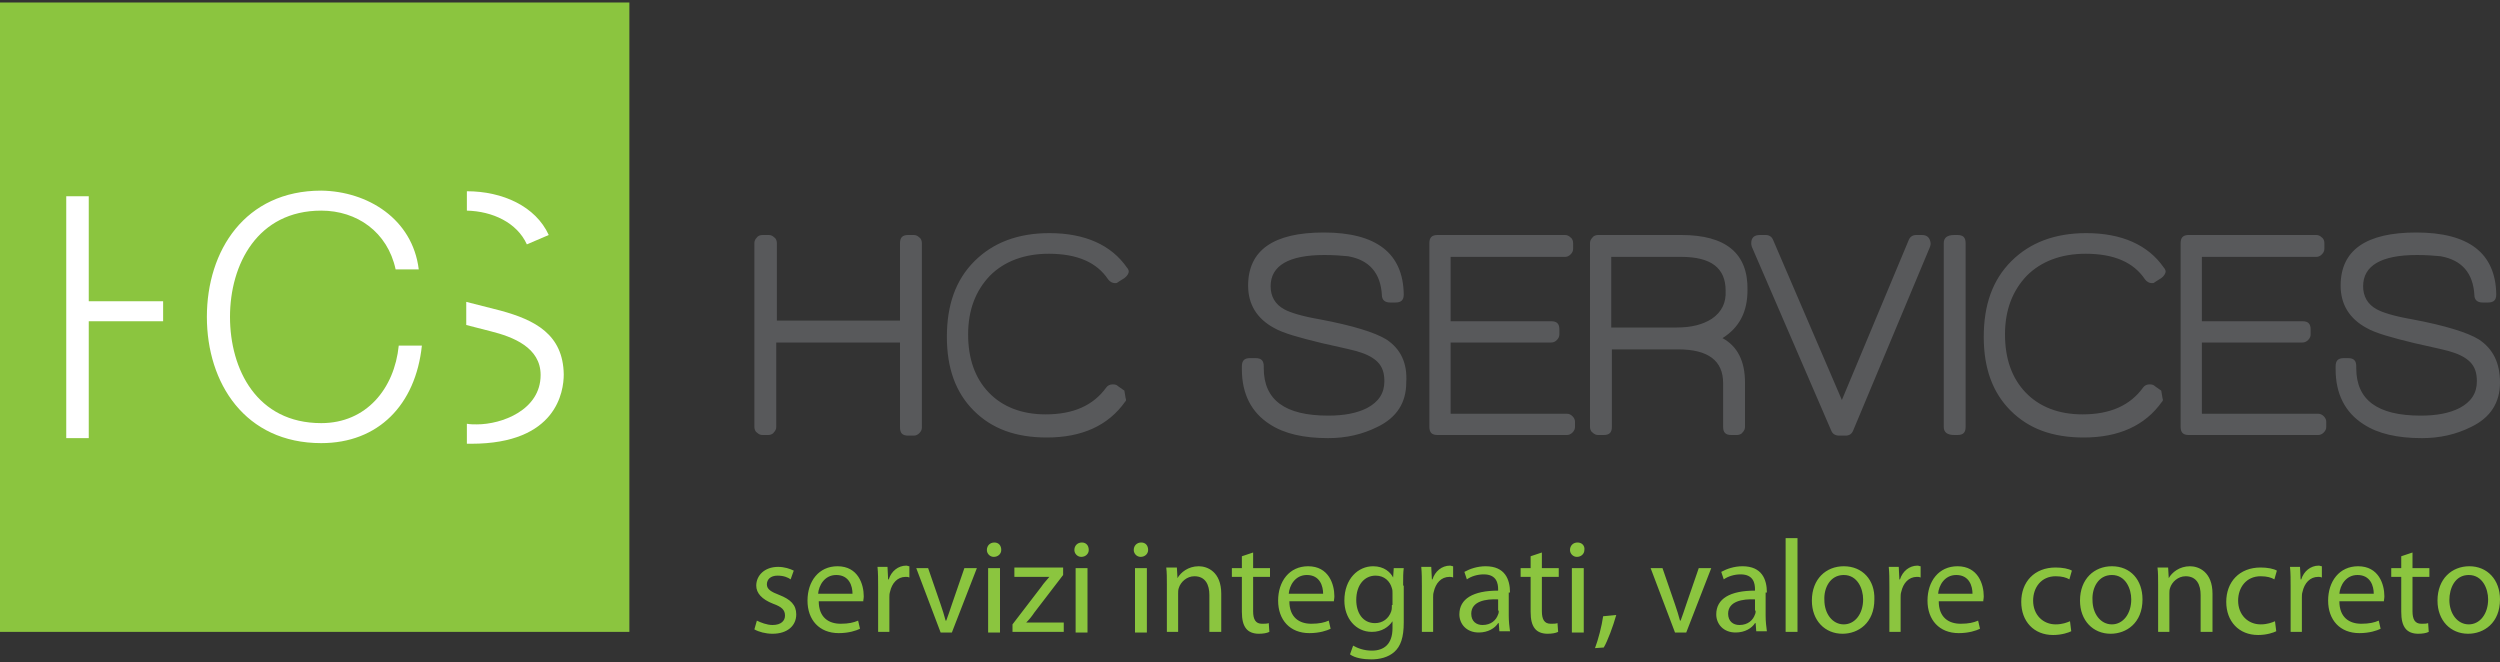 <?xml version="1.0" encoding="utf-8"?>
<!-- Generator: Adobe Illustrator 21.0.2, SVG Export Plug-In . SVG Version: 6.00 Build 0)  -->
<svg version="1.1" id="Livello_1" xmlns="http://www.w3.org/2000/svg" xmlns:xlink="http://www.w3.org/1999/xlink" x="0px" y="0px"
	 viewBox="0 0 400 106" style="enable-background:new 0 0 400 106;" xml:space="preserve">
<rect x="0" y="0" width="400" height="106" fill="#333333" stroke="none"/>
<style type="text/css">
	.st0{fill:#8BC53F;}
	.st1{fill:#FFFFFF;}
	.st2{clip-path:url(#SVGID_2_);fill:#FFFFFF;}
	.st3{clip-path:url(#SVGID_2_);fill:#58595B;}
	.st4{clip-path:url(#SVGID_2_);fill:#8BC53F;}
</style>
<g>
	<rect y="0.4" class="st0" width="100.7" height="100.7"/>
	<polygon class="st1" points="26.1,48.2 14.2,48.2 14.2,31.4 10.6,31.4 10.6,70.1 14.2,70.1 14.2,51.4 26.1,51.4 	"/>
	<g>
		<defs>
			<rect id="SVGID_1_" y="0.4" width="400" height="105.1"/>
		</defs>
		<clipPath id="SVGID_2_">
			<use xlink:href="#SVGID_1_"  style="overflow:visible;"/>
		</clipPath>
		<path class="st2" d="M63.3,43.1c-1.3-6-6.2-9.4-11.9-9.4c-10.2,0-14.6,8.6-14.6,17s4.3,17,14.6,17c7.2,0,11.7-5.5,12.4-12.4h3.7
			c-1,9.5-7,15.6-16.1,15.6c-12.2,0-18.3-9.6-18.3-20.2s6.1-20.2,18.3-20.2C58.8,30.6,66,35,67,43.1H63.3z"/>
		<path class="st2" d="M80.1,49.7l-5.5-1.4V52l3.9,1c3.6,0.9,8,2.6,8,7c0,5.6-6.2,7.9-10.2,7.9c-0.5,0-1.1,0-1.6-0.1v3.2
			c0.2,0,0.5,0,0.7,0c13.7,0,14.8-8.4,14.8-11.1C90.1,53.5,85.6,51.2,80.1,49.7"/>
		<path class="st2" d="M84.3,39.1l3.5-1.5c-2.1-4.6-7.4-7-13.1-7v3.1C78.8,33.8,82.7,35.6,84.3,39.1"/>
		<path class="st3" d="M396.6,54.3c-1.8-1.1-5.3-2.2-10.6-3.2c-2.9-0.5-4.8-1.1-5.7-1.6c-1.5-0.8-2.2-2.1-2.2-3.7c0-3.3,2.9-5,8.6-5
			c1.5,0,2.8,0.1,3.8,0.2c3.4,0.6,5.2,2.7,5.4,6.2c0,0.8,0.5,1.2,1.3,1.2h0.9c0.9,0,1.3-0.4,1.3-1.3c-0.1-6.6-4.4-9.9-12.8-9.9
			c-8,0-12.1,2.8-12.1,8.5c0,3,1.4,5.3,4.2,6.8c1.4,0.8,3.9,1.5,7.6,2.4l4,0.9c0.7,0.2,1.4,0.3,1.9,0.5c1.4,0.4,2.4,1,3,1.6
			c0.8,0.8,1.1,1.8,1.1,3.1c0,1.9-0.9,3.3-2.8,4.3c-1.6,0.8-3.6,1.2-6.2,1.2c-6.9,0-10.3-2.5-10.3-7.6v-0.3c0-0.9-0.4-1.3-1.3-1.3
			H375c-0.9,0-1.3,0.4-1.3,1.3v0.5c0,3.9,1.5,6.9,4.5,8.8c2.3,1.5,5.4,2.2,9.3,2.2c2.9,0,5.5-0.6,7.9-1.8c3.1-1.5,4.6-3.9,4.6-7.1
			C400,58.1,398.9,55.8,396.6,54.3 M372.2,67.5c0-0.3-0.1-0.6-0.4-0.9c-0.3-0.3-0.6-0.4-0.9-0.4h-18.6V54.8h16.1
			c0.3,0,0.6-0.1,0.9-0.4c0.3-0.3,0.4-0.6,0.4-0.9v-0.8c0-0.9-0.4-1.3-1.3-1.3h-16.1V41.1h18.3c0.3,0,0.6-0.1,0.9-0.4
			c0.3-0.3,0.4-0.6,0.4-0.9v-0.9c0-0.3-0.1-0.7-0.4-0.9c-0.3-0.3-0.6-0.4-0.9-0.4h-20.4c-0.9,0-1.3,0.4-1.3,1.3v29.4
			c0,0.9,0.4,1.3,1.3,1.3h20.7c0.3,0,0.6-0.1,0.9-0.4c0.3-0.3,0.4-0.6,0.4-0.9V67.5z M346.2,42.8L346.2,42.8
			c-2.5-3.6-6.7-5.5-12.4-5.5c-5,0-9,1.5-12,4.5c-3,3-4.4,7-4.4,12.1c0,5,1.4,8.9,4.3,11.8c2.9,2.9,6.7,4.3,11.7,4.3
			c5.6,0,9.8-1.9,12.5-5.7c0.2-0.2,0.2-0.3,0.1-0.6l-0.2-1.2l-1-0.7l0,0c-0.2-0.2-0.4-0.3-0.9-0.3c-0.4,0-0.8,0.2-1,0.5
			c-2.1,2.9-5.3,4.3-9.7,4.3c-3.8,0-6.9-1.2-9.1-3.5c-2.2-2.3-3.3-5.4-3.3-9.3c0-3.9,1.2-7,3.5-9.4c2.3-2.3,5.5-3.5,9.4-3.5
			c4.6,0,7.7,1.4,9.5,4.1c0.3,0.4,0.7,0.6,1.1,0.6c0.2,0,0.3,0,0.4-0.1l0.3-0.2v0l0.8-0.5c0.4-0.3,0.7-0.7,0.7-1.1
			C346.5,43.3,346.4,43,346.2,42.8 M314.5,38.9c0-0.9-0.4-1.3-1.3-1.3h-0.5c-1.1,0-1.7,0.4-1.7,1.3v29.4c0,0.9,0.6,1.3,1.7,1.3h0.5
			c0.9,0,1.3-0.4,1.3-1.3V38.9z M307.5,37.6h-0.9c-0.6,0-1,0.3-1.2,0.8L294.7,64l-11-25.6c-0.2-0.5-0.6-0.8-1.2-0.8h-0.9
			c-0.9,0-1.4,0.4-1.4,1.3c0,0.2,0,0.3,0.1,0.6L293,68.9c0.2,0.5,0.6,0.8,1.3,0.8h1c0.6,0,1-0.3,1.2-0.8l12.3-29.4l0,0
			c0.1-0.3,0.1-0.4,0.1-0.6C308.8,38.1,308.4,37.6,307.5,37.6 M273.9,51c-1.4,0.9-3.2,1.4-5.6,1.4h-10.5V41.1h11.2
			c4.8,0,7.1,1.8,7.1,5.4C276.2,48.4,275.5,49.9,273.9,51 M269,37.6h-13.3c-0.3,0-0.7,0.1-0.9,0.4c-0.3,0.3-0.4,0.6-0.4,0.9v29.4
			c0,0.3,0.1,0.7,0.4,0.9c0.3,0.3,0.6,0.4,0.9,0.4h0.9c0.9,0,1.3-0.4,1.3-1.3V55.9h10.6c4.8,0,7.2,1.8,7.2,5.4v7
			c0,0.9,0.4,1.3,1.3,1.3h0.9c0.3,0,0.7-0.1,0.9-0.4c0.3-0.3,0.4-0.6,0.4-0.9v-7.1c0-3.4-1.2-5.8-3.6-7.1c2.7-1.7,4-4.2,4-7.7
			C279.7,40.5,276.1,37.6,269,37.6 M252,67.5c0-0.3-0.1-0.6-0.4-0.9c-0.3-0.3-0.6-0.4-0.9-0.4h-18.6V54.8h16.1
			c0.3,0,0.6-0.1,0.9-0.4c0.3-0.3,0.4-0.6,0.4-0.9v-0.8c0-0.9-0.4-1.3-1.3-1.3h-16.1V41.1h18.3c0.3,0,0.6-0.1,0.9-0.4
			c0.3-0.3,0.4-0.6,0.4-0.9v-0.9c0-0.3-0.1-0.7-0.4-0.9c-0.3-0.3-0.6-0.4-0.9-0.4h-20.4c-0.9,0-1.3,0.4-1.3,1.3v29.4
			c0,0.9,0.4,1.3,1.3,1.3h20.7c0.3,0,0.6-0.1,0.9-0.4c0.3-0.3,0.4-0.6,0.4-0.9V67.5z M221.8,54.3c-1.8-1.1-5.3-2.2-10.6-3.2
			c-2.9-0.5-4.8-1.1-5.7-1.6c-1.5-0.8-2.2-2.1-2.2-3.7c0-3.3,2.9-5,8.6-5c1.5,0,2.8,0.1,3.8,0.2c3.4,0.6,5.2,2.7,5.4,6.2
			c0,0.8,0.5,1.2,1.3,1.2h0.9c0.9,0,1.3-0.4,1.3-1.3c-0.1-6.6-4.4-9.9-12.8-9.9c-8,0-12.1,2.8-12.1,8.5c0,3,1.4,5.3,4.2,6.8
			c1.4,0.8,3.9,1.5,7.6,2.4l4,0.9c0.7,0.2,1.4,0.3,1.9,0.5c1.4,0.4,2.4,1,3,1.6c0.8,0.8,1.1,1.8,1.1,3.1c0,1.9-0.9,3.3-2.8,4.3
			c-1.6,0.8-3.6,1.2-6.2,1.2c-6.9,0-10.3-2.5-10.3-7.6v-0.3c0-0.9-0.4-1.3-1.3-1.3h-0.9c-0.9,0-1.3,0.4-1.3,1.3v0.5
			c0,3.9,1.5,6.9,4.5,8.8c2.3,1.5,5.4,2.2,9.3,2.2c2.9,0,5.5-0.6,7.9-1.8c3.1-1.5,4.6-3.9,4.6-7.1C225.2,58.1,224.1,55.8,221.8,54.3
			 M180.3,42.8L180.3,42.8c-2.5-3.6-6.7-5.5-12.4-5.5c-5,0-9,1.5-12,4.5c-3,3-4.4,7-4.4,12.1c0,5,1.4,8.9,4.3,11.8
			c2.9,2.9,6.7,4.3,11.7,4.3c5.6,0,9.8-1.9,12.5-5.7c0.2-0.2,0.2-0.3,0.1-0.6l-0.2-1.2l-1-0.7l0,0c-0.2-0.2-0.4-0.3-0.9-0.3
			c-0.4,0-0.8,0.2-1,0.5c-2.1,2.9-5.3,4.3-9.7,4.3c-3.8,0-6.9-1.2-9.1-3.5c-2.2-2.3-3.3-5.4-3.3-9.3c0-3.9,1.2-7,3.5-9.4
			c2.3-2.3,5.5-3.5,9.4-3.5c4.6,0,7.7,1.4,9.5,4.1c0.3,0.4,0.7,0.6,1.1,0.6c0.2,0,0.3,0,0.4-0.1l0.3-0.2v0l0.8-0.5
			c0.4-0.3,0.7-0.7,0.7-1.1C180.6,43.3,180.5,43,180.3,42.8 M147.5,38.9c0-0.3-0.1-0.7-0.4-0.9c-0.3-0.3-0.6-0.4-0.9-0.4h-0.9
			c-0.9,0-1.3,0.4-1.3,1.3v12.4h-19.7V38.9c0-0.3-0.1-0.7-0.4-0.9c-0.3-0.3-0.6-0.4-0.9-0.4H122c-0.3,0-0.7,0.1-0.9,0.4
			c-0.3,0.3-0.4,0.6-0.4,0.9v29.4c0,0.3,0.1,0.7,0.4,0.9c0.3,0.3,0.6,0.4,0.9,0.4h0.9c0.3,0,0.7-0.1,0.9-0.4
			c0.3-0.3,0.4-0.6,0.4-0.9V54.8H144v13.6c0,0.9,0.4,1.3,1.3,1.3h0.9c0.3,0,0.6-0.1,0.9-0.4c0.3-0.3,0.4-0.6,0.4-0.9V38.9z"/>
		<path class="st4" d="M395,92c2.2,0,3.1,2.2,3.1,3.9c0,2.3-1.3,4-3.1,4c-1.8,0-3.1-1.7-3.1-3.9C391.9,94.1,392.8,92,395,92
			 M395.1,90.6c-2.8,0-5.1,2-5.1,5.5c0,3.2,2.1,5.3,4.9,5.3c2.5,0,5.1-1.7,5.1-5.5C400,92.8,398,90.6,395.1,90.6 M384.2,89v1.9h-1.6
			v1.4h1.6v5.6c0,1.2,0.2,2.1,0.7,2.7c0.4,0.5,1.1,0.8,2,0.8c0.7,0,1.3-0.1,1.7-0.3l-0.1-1.4c-0.3,0.1-0.6,0.1-1.1,0.1
			c-1,0-1.4-0.7-1.4-2v-5.5h2.7v-1.4h-2.7v-2.5L384.2,89z M374.3,95c0.1-1.3,1-3,2.9-3c2.1,0,2.6,1.8,2.6,3H374.3z M381.4,96.3
			c0-0.2,0.1-0.5,0.1-0.9c0-1.9-0.9-4.8-4.2-4.8c-3,0-4.8,2.4-4.8,5.5c0,3.1,1.9,5.2,5,5.2c1.6,0,2.8-0.4,3.4-0.7l-0.3-1.3
			c-0.7,0.3-1.5,0.5-2.8,0.5c-1.9,0-3.5-1-3.5-3.6H381.4z M366.5,101.1h1.8v-5.5c0-0.3,0-0.6,0.1-0.9c0.3-1.4,1.2-2.4,2.5-2.4
			c0.3,0,0.4,0,0.6,0.1v-1.8c-0.2,0-0.3-0.1-0.5-0.1c-1.3,0-2.4,0.9-2.8,2.2h-0.1l-0.1-2h-1.6c0.1,1,0.1,2,0.1,3.2V101.1z M364,99.4
			c-0.5,0.2-1.2,0.5-2.3,0.5c-2,0-3.6-1.5-3.6-3.8c0-2.1,1.3-3.9,3.6-3.9c1,0,1.7,0.2,2.2,0.5l0.4-1.4c-0.5-0.3-1.5-0.5-2.6-0.5
			c-3.4,0-5.5,2.3-5.5,5.5c0,3.1,2,5.3,5.1,5.3c1.4,0,2.5-0.4,2.9-0.6L364,99.4z M345.2,101.1h1.9V95c0-0.3,0-0.6,0.1-0.9
			c0.3-1,1.3-1.9,2.5-1.9c1.8,0,2.4,1.4,2.4,3v5.9h1.9V95c0-3.5-2.2-4.4-3.6-4.4c-1.7,0-2.9,1-3.4,1.9h0l-0.1-1.7h-1.7
			c0.1,0.8,0.1,1.7,0.1,2.8V101.1z M337.9,92c2.2,0,3.1,2.2,3.1,3.9c0,2.3-1.3,4-3.1,4c-1.8,0-3.1-1.7-3.1-3.9
			C334.7,94.1,335.7,92,337.9,92 M337.9,90.6c-2.8,0-5.1,2-5.1,5.5c0,3.2,2.1,5.3,4.9,5.3c2.5,0,5.1-1.7,5.1-5.5
			C342.8,92.8,340.9,90.6,337.9,90.6 M331.2,99.4c-0.5,0.2-1.2,0.5-2.3,0.5c-2,0-3.6-1.5-3.6-3.8c0-2.1,1.3-3.9,3.6-3.9
			c1,0,1.7,0.2,2.2,0.5l0.4-1.4c-0.5-0.3-1.5-0.5-2.6-0.5c-3.4,0-5.5,2.3-5.5,5.5c0,3.1,2,5.3,5.1,5.3c1.4,0,2.5-0.4,2.9-0.6
			L331.2,99.4z M310.1,95c0.1-1.3,1-3,2.9-3c2.1,0,2.6,1.8,2.6,3H310.1z M317.3,96.3c0-0.2,0.1-0.5,0.1-0.9c0-1.9-0.9-4.8-4.2-4.8
			c-3,0-4.8,2.4-4.8,5.5c0,3.1,1.9,5.2,5,5.2c1.6,0,2.8-0.4,3.4-0.7l-0.3-1.3c-0.7,0.3-1.5,0.5-2.8,0.5c-1.9,0-3.5-1-3.5-3.6H317.3z
			 M302.3,101.1h1.8v-5.5c0-0.3,0-0.6,0.1-0.9c0.3-1.4,1.2-2.4,2.5-2.4c0.3,0,0.4,0,0.6,0.1v-1.8c-0.2,0-0.3-0.1-0.5-0.1
			c-1.3,0-2.4,0.9-2.8,2.2h-0.1l-0.1-2h-1.6c0.1,1,0.1,2,0.1,3.2V101.1z M295,92c2.2,0,3.1,2.2,3.1,3.9c0,2.3-1.3,4-3.1,4
			c-1.8,0-3.1-1.7-3.1-3.9C291.8,94.1,292.8,92,295,92 M295,90.6c-2.8,0-5.1,2-5.1,5.5c0,3.2,2.1,5.3,4.9,5.3c2.5,0,5.1-1.7,5.1-5.5
			C300,92.8,298,90.6,295,90.6 M285.7,101.1h1.9V86.1h-1.9V101.1z M280.9,97.7c0,0.2,0,0.4-0.1,0.6c-0.3,0.9-1.1,1.7-2.5,1.7
			c-1,0-1.8-0.6-1.8-1.8c0-2,2.3-2.4,4.3-2.3V97.7z M282.7,94.8c0-2.1-0.8-4.2-3.9-4.2c-1.3,0-2.5,0.4-3.4,0.9l0.4,1.2
			c0.7-0.5,1.7-0.8,2.7-0.8c2.1,0,2.3,1.5,2.3,2.4v0.2c-4,0-6.2,1.3-6.2,3.8c0,1.5,1.1,2.9,3.1,2.9c1.5,0,2.6-0.7,3.1-1.5h0.1
			l0.1,1.3h1.7c-0.1-0.7-0.2-1.6-0.2-2.5V94.8z M264.1,90.9l3.9,10.3h1.8l4-10.3h-2l-2,5.8c-0.3,0.9-0.6,1.8-0.9,2.6h-0.1
			c-0.2-0.8-0.5-1.7-0.8-2.6l-2-5.8H264.1z M256.6,103.6c0.6-1,1.5-3.4,2-5.2l-2.1,0.2c-0.2,1.5-0.8,3.8-1.3,5.1L256.6,103.6z
			 M252.4,86.8c-0.7,0-1.2,0.5-1.2,1.2c0,0.6,0.5,1.1,1.1,1.1c0.7,0,1.2-0.5,1.2-1.1C253.6,87.3,253.1,86.8,252.4,86.8 M253.4,90.9
			h-1.9v10.3h1.9V90.9z M244.9,89v1.9h-1.6v1.4h1.6v5.6c0,1.2,0.2,2.1,0.7,2.7c0.4,0.5,1.1,0.8,2,0.8c0.7,0,1.3-0.1,1.7-0.3
			l-0.1-1.4c-0.3,0.1-0.6,0.1-1.1,0.1c-1,0-1.4-0.7-1.4-2v-5.5h2.7v-1.4h-2.7v-2.5L244.9,89z M239.8,97.7c0,0.2,0,0.4-0.1,0.6
			c-0.3,0.9-1.1,1.7-2.5,1.7c-1,0-1.8-0.6-1.8-1.8c0-2,2.3-2.4,4.3-2.3V97.7z M241.6,94.8c0-2.1-0.8-4.2-3.9-4.2
			c-1.3,0-2.5,0.4-3.4,0.9l0.4,1.2c0.7-0.5,1.7-0.8,2.7-0.8c2.1,0,2.3,1.5,2.3,2.4v0.2c-4,0-6.2,1.3-6.2,3.8c0,1.5,1.1,2.9,3.1,2.9
			c1.5,0,2.6-0.7,3.1-1.5h0.1l0.1,1.3h1.7c-0.1-0.7-0.2-1.6-0.2-2.5V94.8z M227.5,101.1h1.8v-5.5c0-0.3,0-0.6,0.1-0.9
			c0.3-1.4,1.2-2.4,2.5-2.4c0.3,0,0.4,0,0.6,0.1v-1.8c-0.2,0-0.3-0.1-0.5-0.1c-1.3,0-2.4,0.9-2.8,2.2h-0.1l-0.1-2h-1.6
			c0.1,1,0.1,2,0.1,3.2V101.1z M222.7,96.8c0,0.3,0,0.7-0.1,1c-0.4,1.2-1.4,1.9-2.6,1.9c-2,0-3-1.7-3-3.7c0-2.4,1.3-3.9,3.1-3.9
			c1.4,0,2.3,0.9,2.6,2c0.1,0.3,0.1,0.5,0.1,0.8V96.8z M224.5,93.7c0-1.3,0-2.1,0.1-2.8H223l-0.1,1.5h0c-0.4-0.8-1.4-1.8-3.2-1.8
			c-2.4,0-4.6,2-4.6,5.5c0,2.8,1.8,5,4.4,5c1.6,0,2.7-0.8,3.3-1.7h0v1.1c0,2.6-1.4,3.6-3.3,3.6c-1.3,0-2.3-0.4-3-0.8l-0.5,1.4
			c0.8,0.6,2.2,0.8,3.4,0.8c1.3,0,2.7-0.3,3.7-1.2c1-0.9,1.5-2.3,1.5-4.7V93.7z M206.2,95c0.1-1.3,1-3,2.9-3c2.1,0,2.6,1.8,2.6,3
			H206.2z M213.4,96.3c0-0.2,0.1-0.5,0.1-0.9c0-1.9-0.9-4.8-4.2-4.8c-3,0-4.8,2.4-4.8,5.5c0,3.1,1.9,5.2,5,5.2
			c1.6,0,2.8-0.4,3.4-0.7l-0.3-1.3c-0.7,0.3-1.5,0.5-2.8,0.5c-1.9,0-3.5-1-3.5-3.6H213.4z M198.7,89v1.9h-1.6v1.4h1.6v5.6
			c0,1.2,0.2,2.1,0.7,2.7c0.4,0.5,1.1,0.8,2,0.8c0.7,0,1.3-0.1,1.7-0.3l-0.1-1.4c-0.3,0.1-0.6,0.1-1.1,0.1c-1,0-1.4-0.7-1.4-2v-5.5
			h2.7v-1.4h-2.7v-2.5L198.7,89z M186.6,101.1h1.9V95c0-0.3,0-0.6,0.1-0.9c0.3-1,1.3-1.9,2.5-1.9c1.8,0,2.4,1.4,2.4,3v5.9h1.9V95
			c0-3.5-2.2-4.4-3.6-4.4c-1.7,0-2.9,1-3.4,1.9h0l-0.1-1.7h-1.7c0.1,0.8,0.1,1.7,0.1,2.8V101.1z M182.6,86.8c-0.7,0-1.2,0.5-1.2,1.2
			c0,0.6,0.5,1.1,1.1,1.1c0.7,0,1.2-0.5,1.2-1.1C183.7,87.3,183.3,86.8,182.6,86.8 M183.5,90.9h-1.9v10.3h1.9V90.9z M173.1,86.8
			c-0.7,0-1.2,0.5-1.2,1.2c0,0.6,0.5,1.1,1.1,1.1c0.7,0,1.2-0.5,1.2-1.1C174.2,87.3,173.8,86.8,173.1,86.8 M174,90.9h-1.9v10.3h1.9
			V90.9z M161.9,101.1h8.3v-1.5h-6v0c0.5-0.5,0.9-1,1.3-1.6l4.6-6l0-1.2h-7.8v1.5h5.6v0c-0.5,0.6-0.9,1-1.3,1.6l-4.6,6V101.1z
			 M159.1,86.8c-0.7,0-1.2,0.5-1.2,1.2c0,0.6,0.5,1.1,1.1,1.1c0.7,0,1.2-0.5,1.2-1.1C160.2,87.3,159.8,86.8,159.1,86.8 M160,90.9
			h-1.9v10.3h1.9V90.9z M146.6,90.9l3.9,10.3h1.8l4-10.3h-2l-2,5.8c-0.3,0.9-0.6,1.8-0.9,2.6h-0.1c-0.2-0.8-0.5-1.7-0.8-2.6l-2-5.8
			H146.6z M140.5,101.1h1.8v-5.5c0-0.3,0-0.6,0.1-0.9c0.3-1.4,1.2-2.4,2.5-2.4c0.3,0,0.4,0,0.6,0.1v-1.8c-0.2,0-0.3-0.1-0.5-0.1
			c-1.3,0-2.4,0.9-2.8,2.2h-0.1l-0.1-2h-1.6c0.1,1,0.1,2,0.1,3.2V101.1z M130.9,95c0.1-1.3,1-3,2.9-3c2.1,0,2.6,1.8,2.6,3H130.9z
			 M138.1,96.3c0-0.2,0.1-0.5,0.1-0.9c0-1.9-0.9-4.8-4.2-4.8c-3,0-4.8,2.4-4.8,5.5c0,3.1,1.9,5.2,5,5.2c1.6,0,2.8-0.4,3.4-0.7
			l-0.3-1.3c-0.7,0.3-1.5,0.5-2.8,0.5c-1.9,0-3.5-1-3.5-3.6H138.1z M120.7,100.7c0.7,0.4,1.8,0.7,2.9,0.7c2.4,0,3.8-1.3,3.8-3.1
			c0-1.5-0.9-2.4-2.7-3.1c-1.3-0.5-2-0.9-2-1.7c0-0.8,0.6-1.4,1.7-1.4c1,0,1.7,0.3,2.1,0.6l0.5-1.4c-0.6-0.3-1.5-0.6-2.5-0.6
			c-2.2,0-3.5,1.4-3.5,3c0,1.2,0.9,2.2,2.7,2.9c1.4,0.5,1.9,1,1.9,1.9c0,0.8-0.6,1.5-2,1.5c-0.9,0-1.9-0.4-2.5-0.7L120.7,100.7z"/>
	</g>
</g>
</svg>
